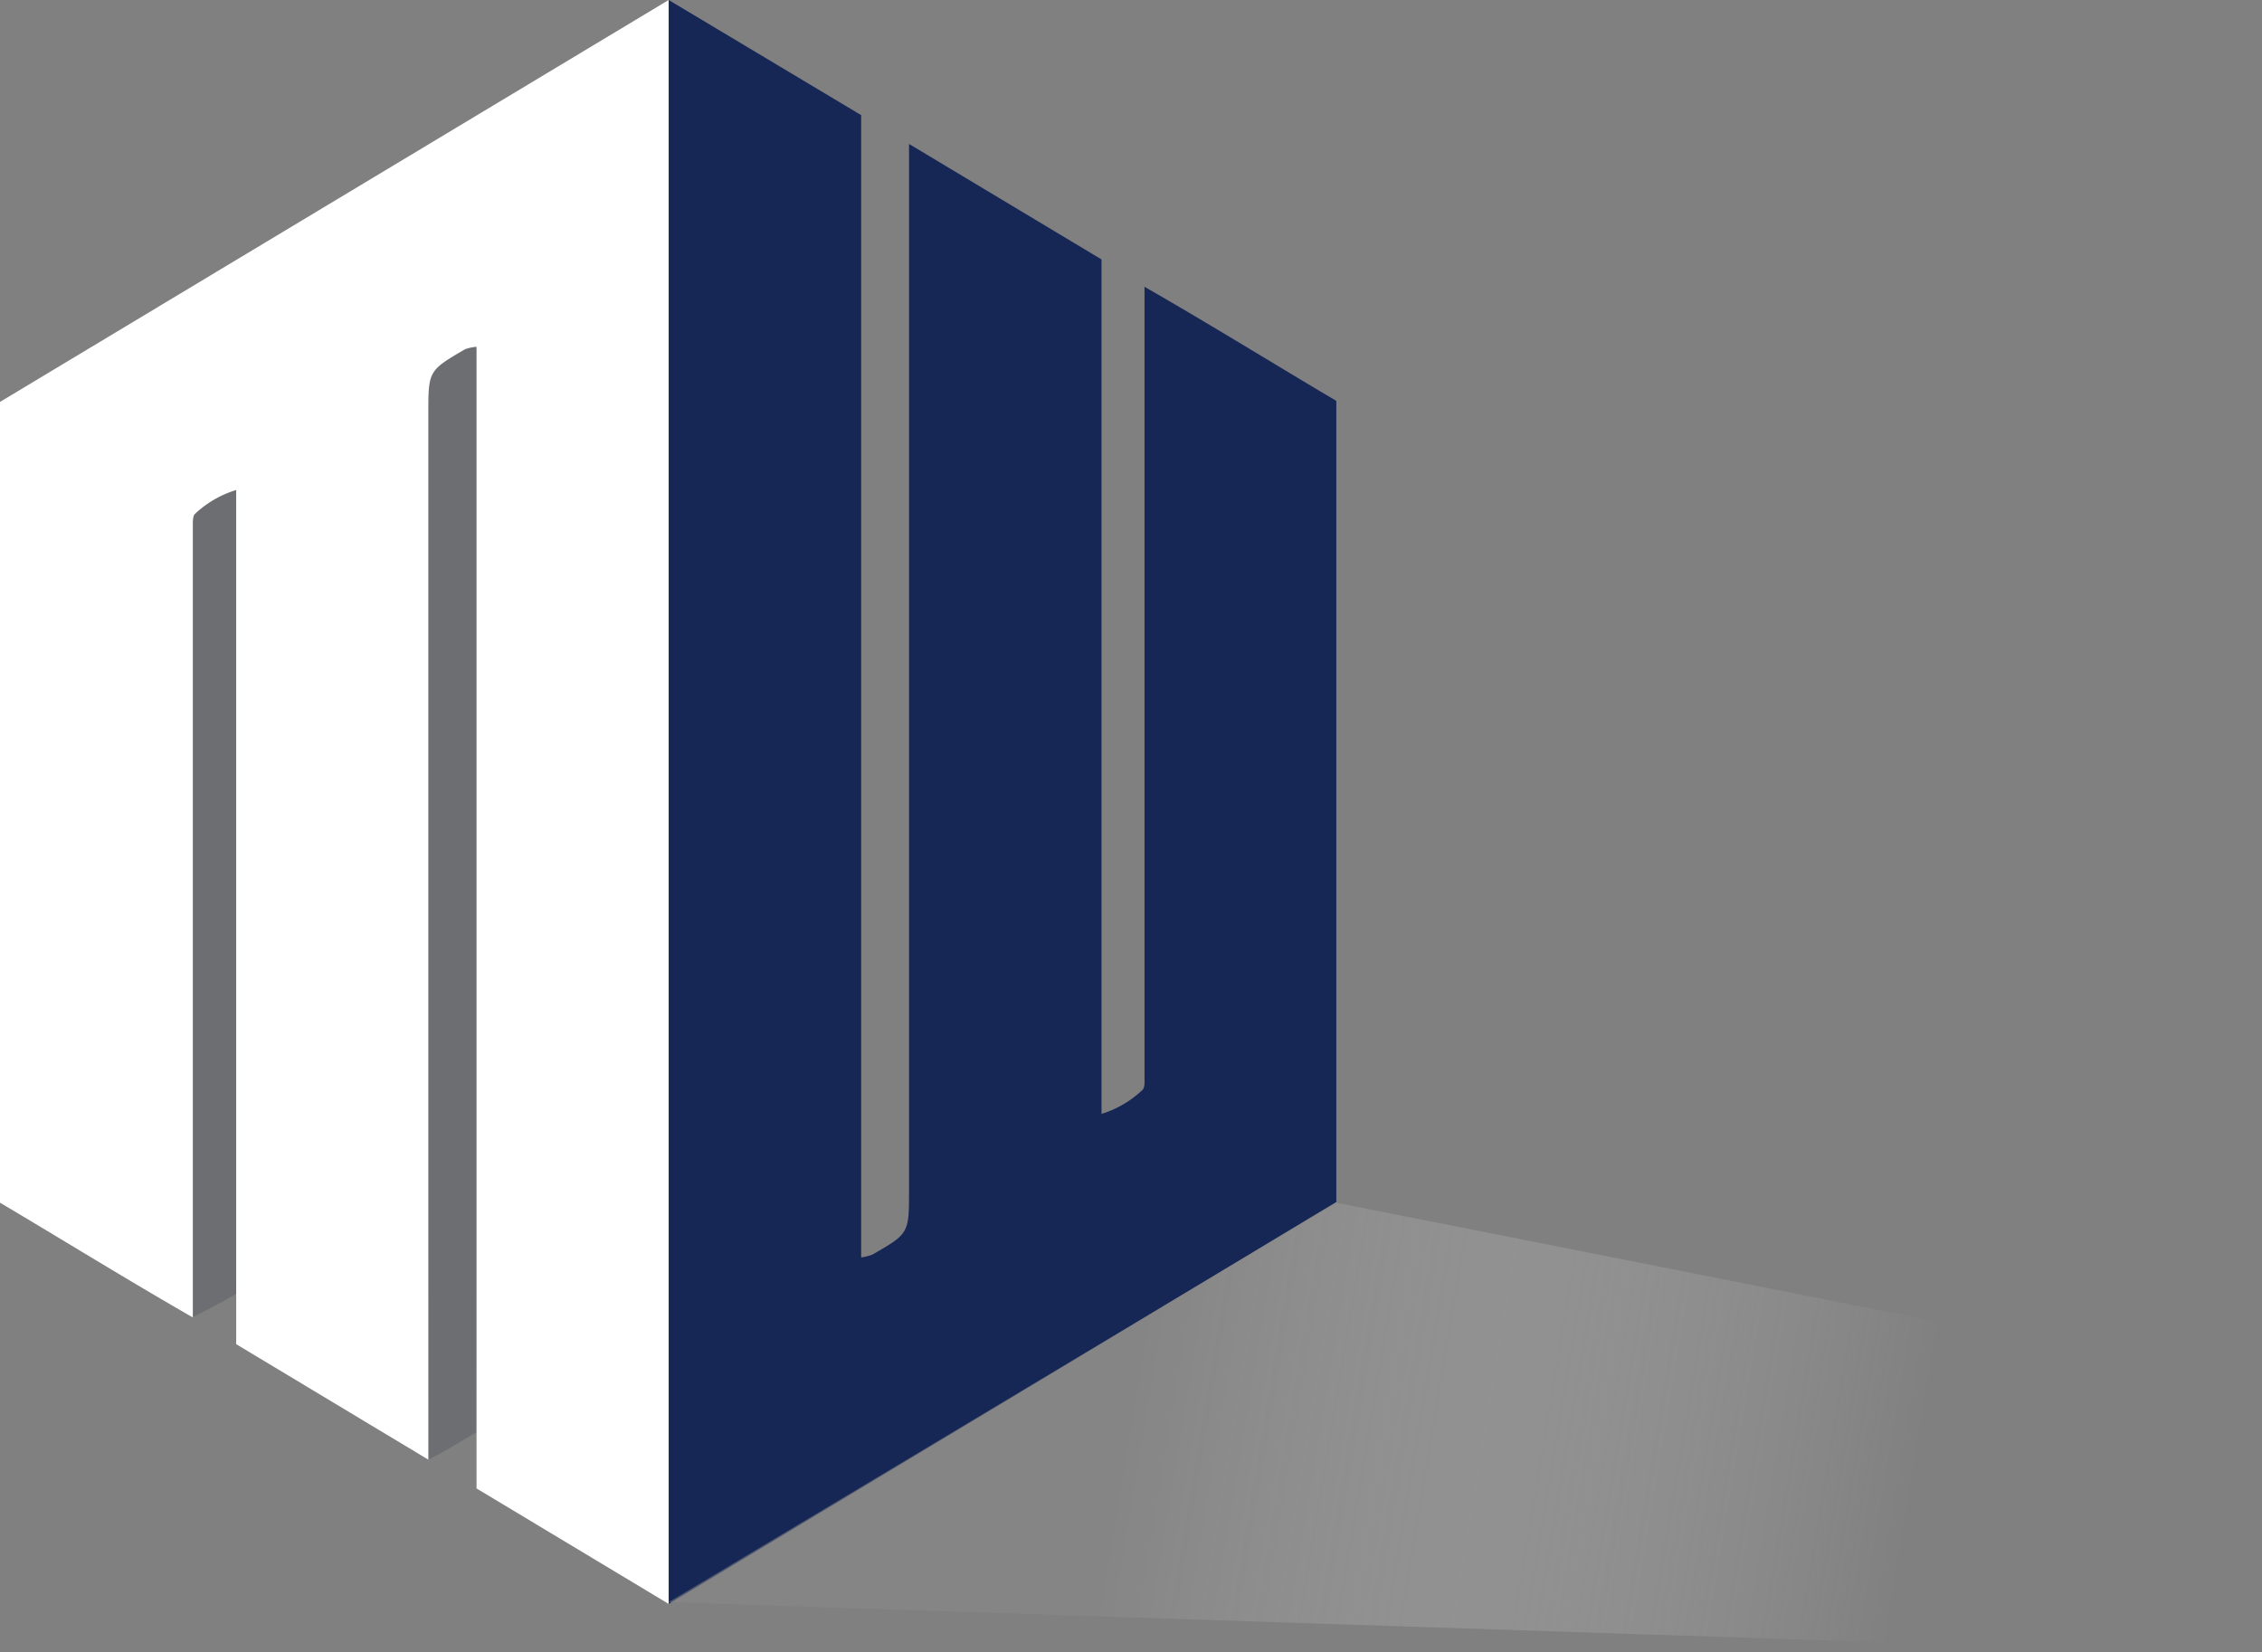 <svg xmlns="http://www.w3.org/2000/svg" xmlns:xlink="http://www.w3.org/1999/xlink" viewBox="0 0 65.22 47.64"><rect x="0" y="0" width="65.22" height="47.64" fill="#808080" stroke="none"/><defs><style>.cls-1{fill:#162756;}.cls-2{fill:#6d6e72;}.cls-3{fill:#fff;}.cls-4{fill:url(#linear-gradient);}</style><linearGradient id="linear-gradient" x1="32.47" y1="41.03" x2="63.77" y2="46.25" gradientUnits="userSpaceOnUse"><stop offset="0" stop-color="#8a8a8a" stop-opacity="0.5"/><stop offset="0.72" stop-color="#fff" stop-opacity="0"/></linearGradient></defs><g id="Layer_2" data-name="Layer 2"><g id="Layer_1-2" data-name="Layer 1"><path class="cls-1" d="M19.28,0l5.55,3.32V36.26a1.81,1.81,0,0,0,.32-.08c1.06-.61,1.06-.61,1.06-1.86V4.15l5.55,3.33V32.12a3,3,0,0,0,1.18-.69c.07-.07.06-.21.06-.32Q33,20,33,8.77c0-.13,0-.26,0-.5,1.92,1.1,3.72,2.22,5.53,3.29v23.1L19.28,46.25Z"/><path class="cls-2" d="M13.74,41.3c-.39.22-.86.53-1.39.79,0-10.5-.1-21-.1-31.46.41-.24,1.15-.58,1.64-.87C13.89,20.31,13.74,30.81,13.74,41.3Z"/><path class="cls-2" d="M5.55,14.77,6.82,14c.18.56.17,18.89,0,23.3-.38.23-.69.39-1.3.7C5.53,30.27,5.55,22.5,5.55,14.77Z"/><path class="cls-3" d="M19.28,46.25l-5.54-3.33V10a1.29,1.29,0,0,0-.33.07c-1.06.62-1.06.62-1.06,1.87V42.09L6.81,38.76V14.13a3,3,0,0,0-1.19.69c-.06.06-.06.21-.06.31V37.47c0,.13,0,.27,0,.52C3.63,36.88,1.82,35.76,0,34.68V11.59L19.28,0Z"/><polygon class="cls-4" points="38.52 34.68 19.28 46.2 62.93 47.64 65.22 39.96 38.52 34.68"/></g></g></svg>